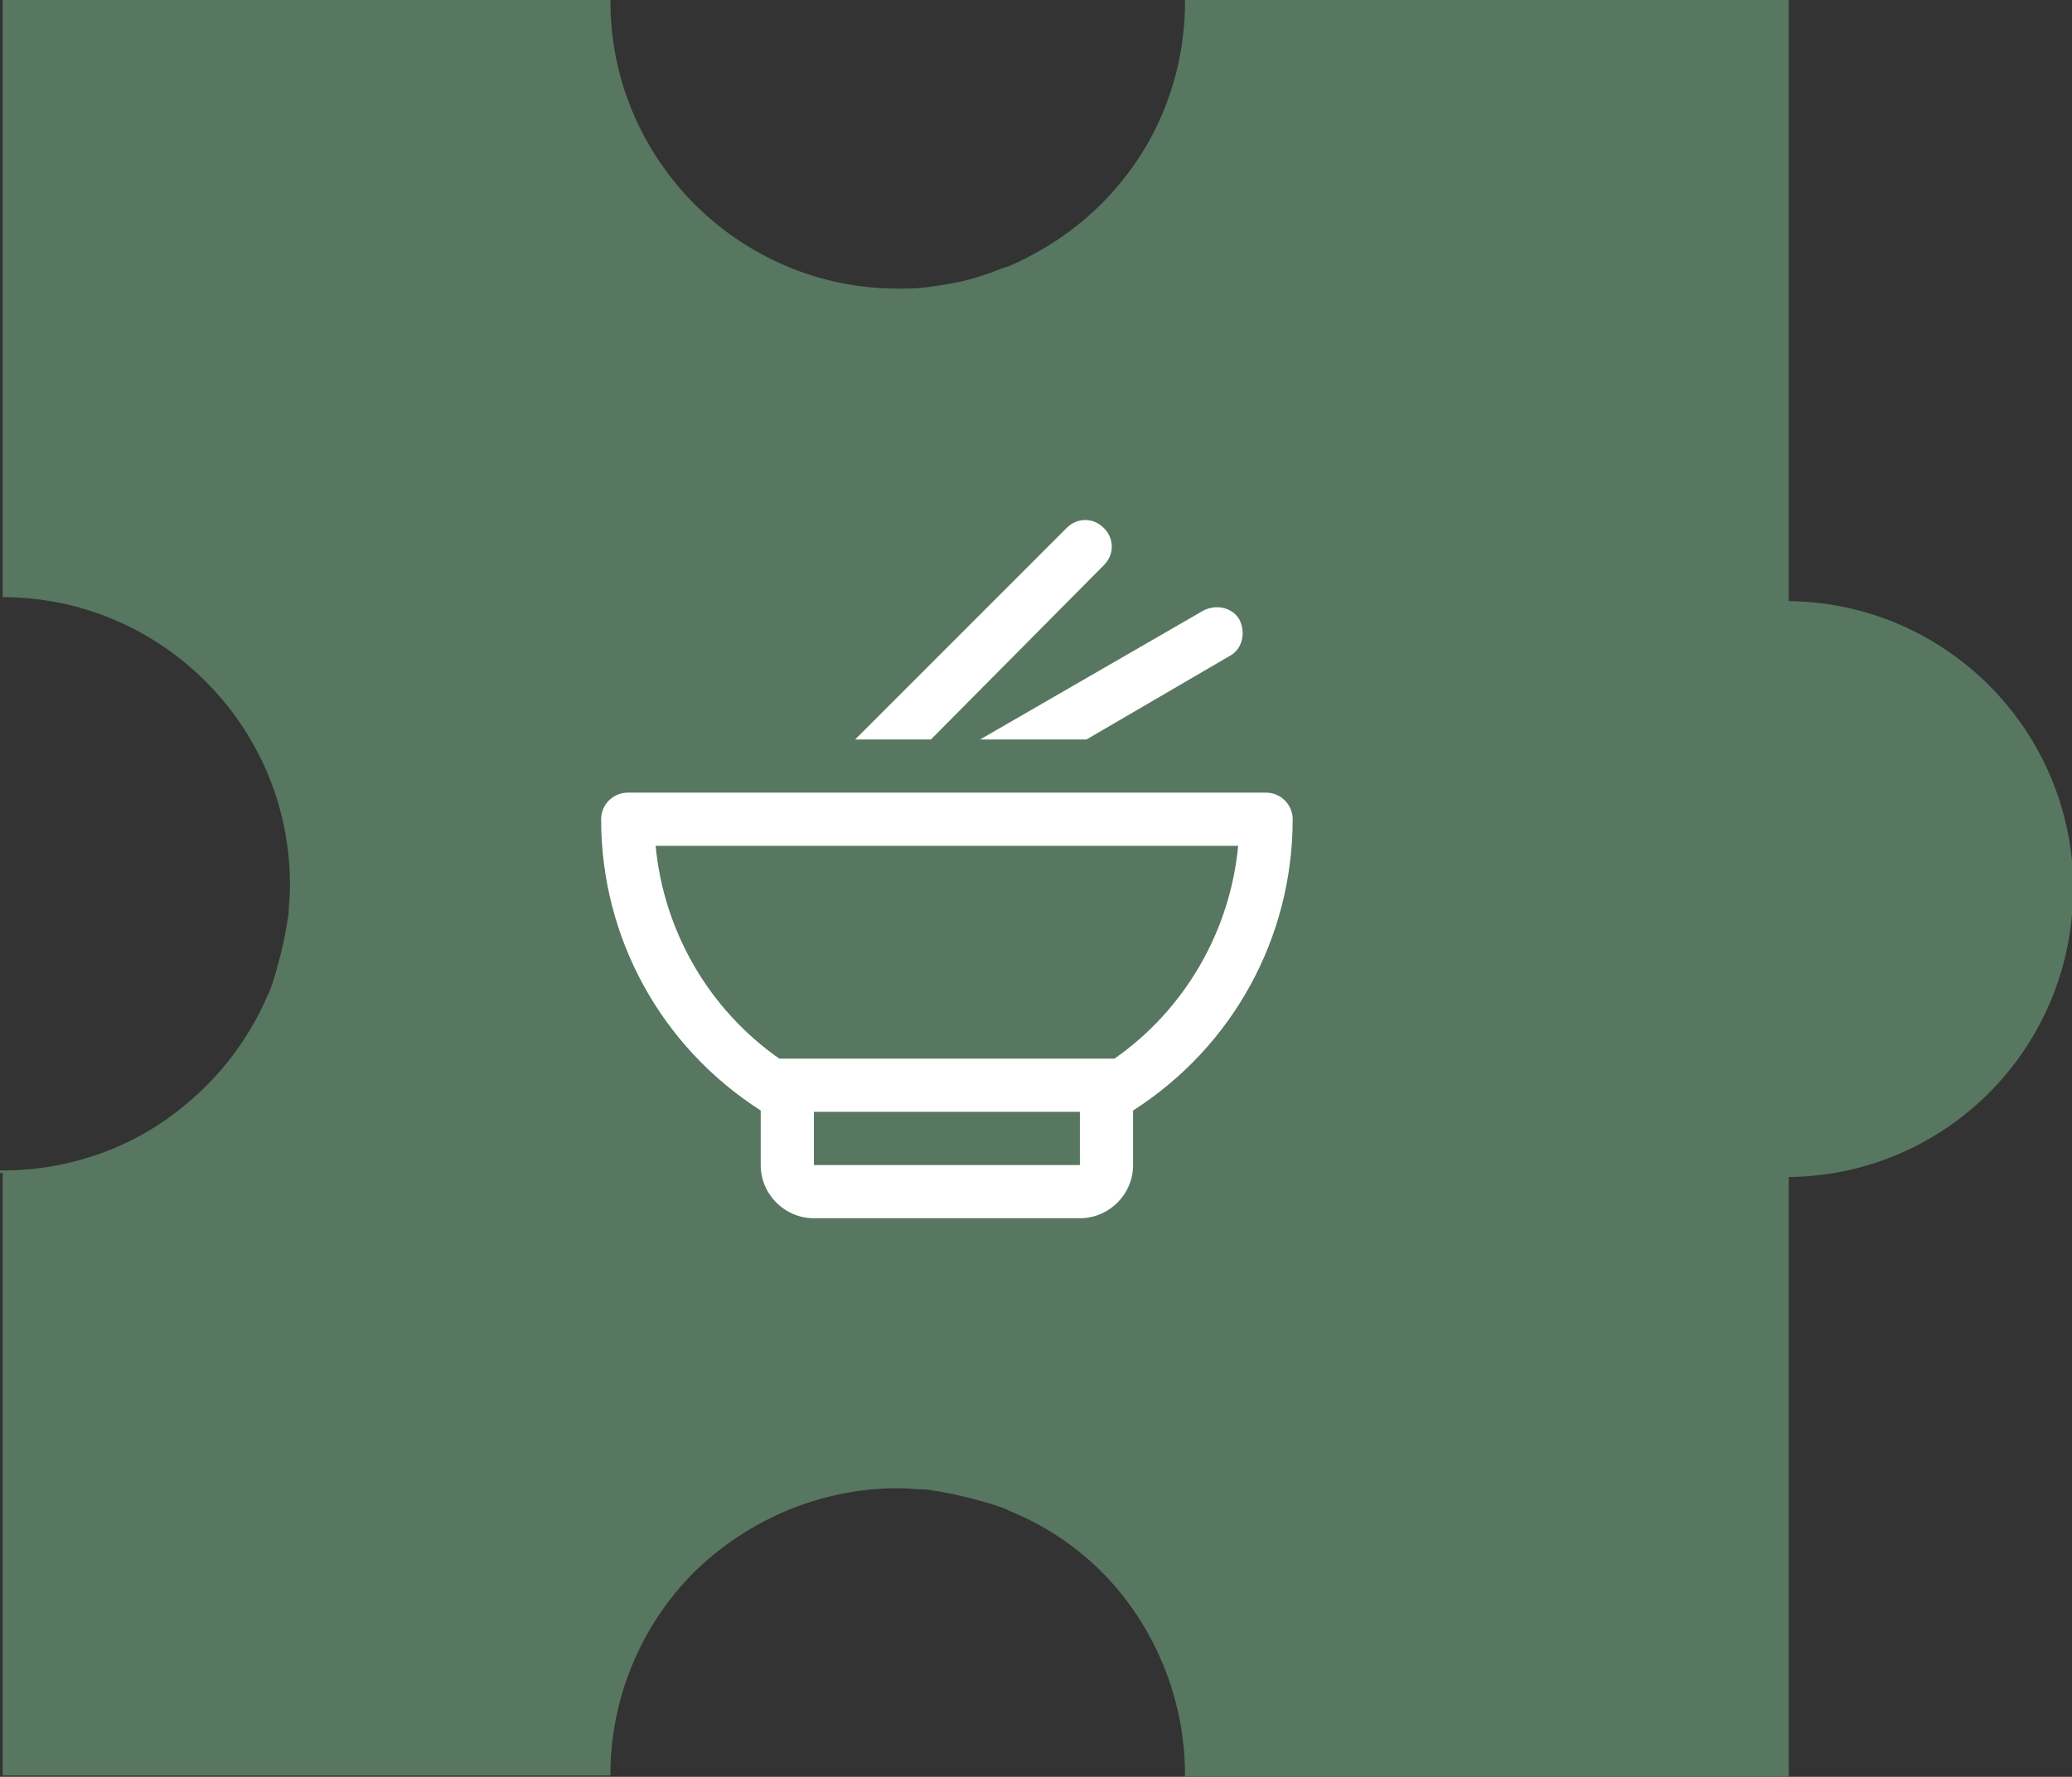 <svg xmlns="http://www.w3.org/2000/svg" xmlns:xlink="http://www.w3.org/1999/xlink" id="Layer_1" x="0px" y="0px" viewBox="0 0 155.8 133.6" style="enable-background:new 0 0 155.8 133.6;" xml:space="preserve"><rect x="0" y="0" width="155.8" height="133.6" fill="#333333" stroke="none"/><style type="text/css">	.st0{fill:#577760;}	.st1{fill:#FFFFFF;}</style><path id="Path_383780" class="st0" d="M0,88.2V88h0.7c4.8-0.1,9.5-1.8,13.2-4.9c2.7-2.2,4.8-5,6.2-8.2c0.3-0.6,0.5-1.3,0.7-2l0,0 c0.4-1.4,0.7-2.8,0.9-4.2c0-0.6,0.1-1.2,0.1-1.8l0,0c0-0.1,0-0.3,0-0.4c0-11.9-9.7-21.6-21.6-21.6V0h45.7v0.1 c0,11.9,9.7,21.6,21.6,21.6c0.7,0,1.5,0,2.2-0.1c1.4-0.2,2.8-0.4,4.2-0.9c0.7-0.2,1.3-0.5,2-0.7c3.2-1.4,6.1-3.5,8.3-6.2 c3.1-3.7,4.8-8.4,4.9-13.2V0h45.4v45.2c11,0.1,20.2,8.5,21.3,19.5v1.2l0,0c0,0.1,0,0.1,0,0.2c0,0.5,0,0.9,0,1.4c0,0.1,0,0.1,0,0.2 v0.1c0,0.1,0,0.2,0,0.3v0.7l0,0c-1,11.1-10.2,19.6-21.3,19.7v45.1H89.1v-0.6c-0.1-4.8-1.8-9.5-4.9-13.3c-2.2-2.7-5.1-4.8-8.3-6.1 c-0.6-0.3-1.3-0.5-2-0.7c-1.4-0.4-2.8-0.7-4.2-0.9c-0.7,0-1.4-0.1-2.2-0.1l0,0c-5.7,0-11.2,2.3-15.3,6.3c-4,4-6.3,9.5-6.3,15.2v0.1 H0.2V88.2L0,88.2z"></path><path class="st1" d="M83.8,79.6c5.3-3.7,8.7-9.6,9.3-16H49.3c0.6,6.4,4,12.3,9.3,16H83.8z M57.2,83.5c-7.5-4.8-12-13-12-21.9 c0-1.1,0.9-2,2-2h48c1.1,0,2,0.9,2,2c0,8.9-4.5,17.1-12,21.9v4.1c0,2.2-1.8,4-4,4h-20c-2.2,0-4-1.8-4-4V83.5z M70,55.6h-5.7 l15.9-15.9c0.8-0.8,2-0.8,2.8,0s0.8,2,0,2.8c0,0,0,0,0,0L70,55.6z M81.7,55.6h-8l16.8-9.7c1-0.5,2.2-0.2,2.7,0.7 c0.5,1,0.2,2.2-0.7,2.7L81.7,55.6z M61.2,83.6v4h20v-4H61.2z"></path></svg>